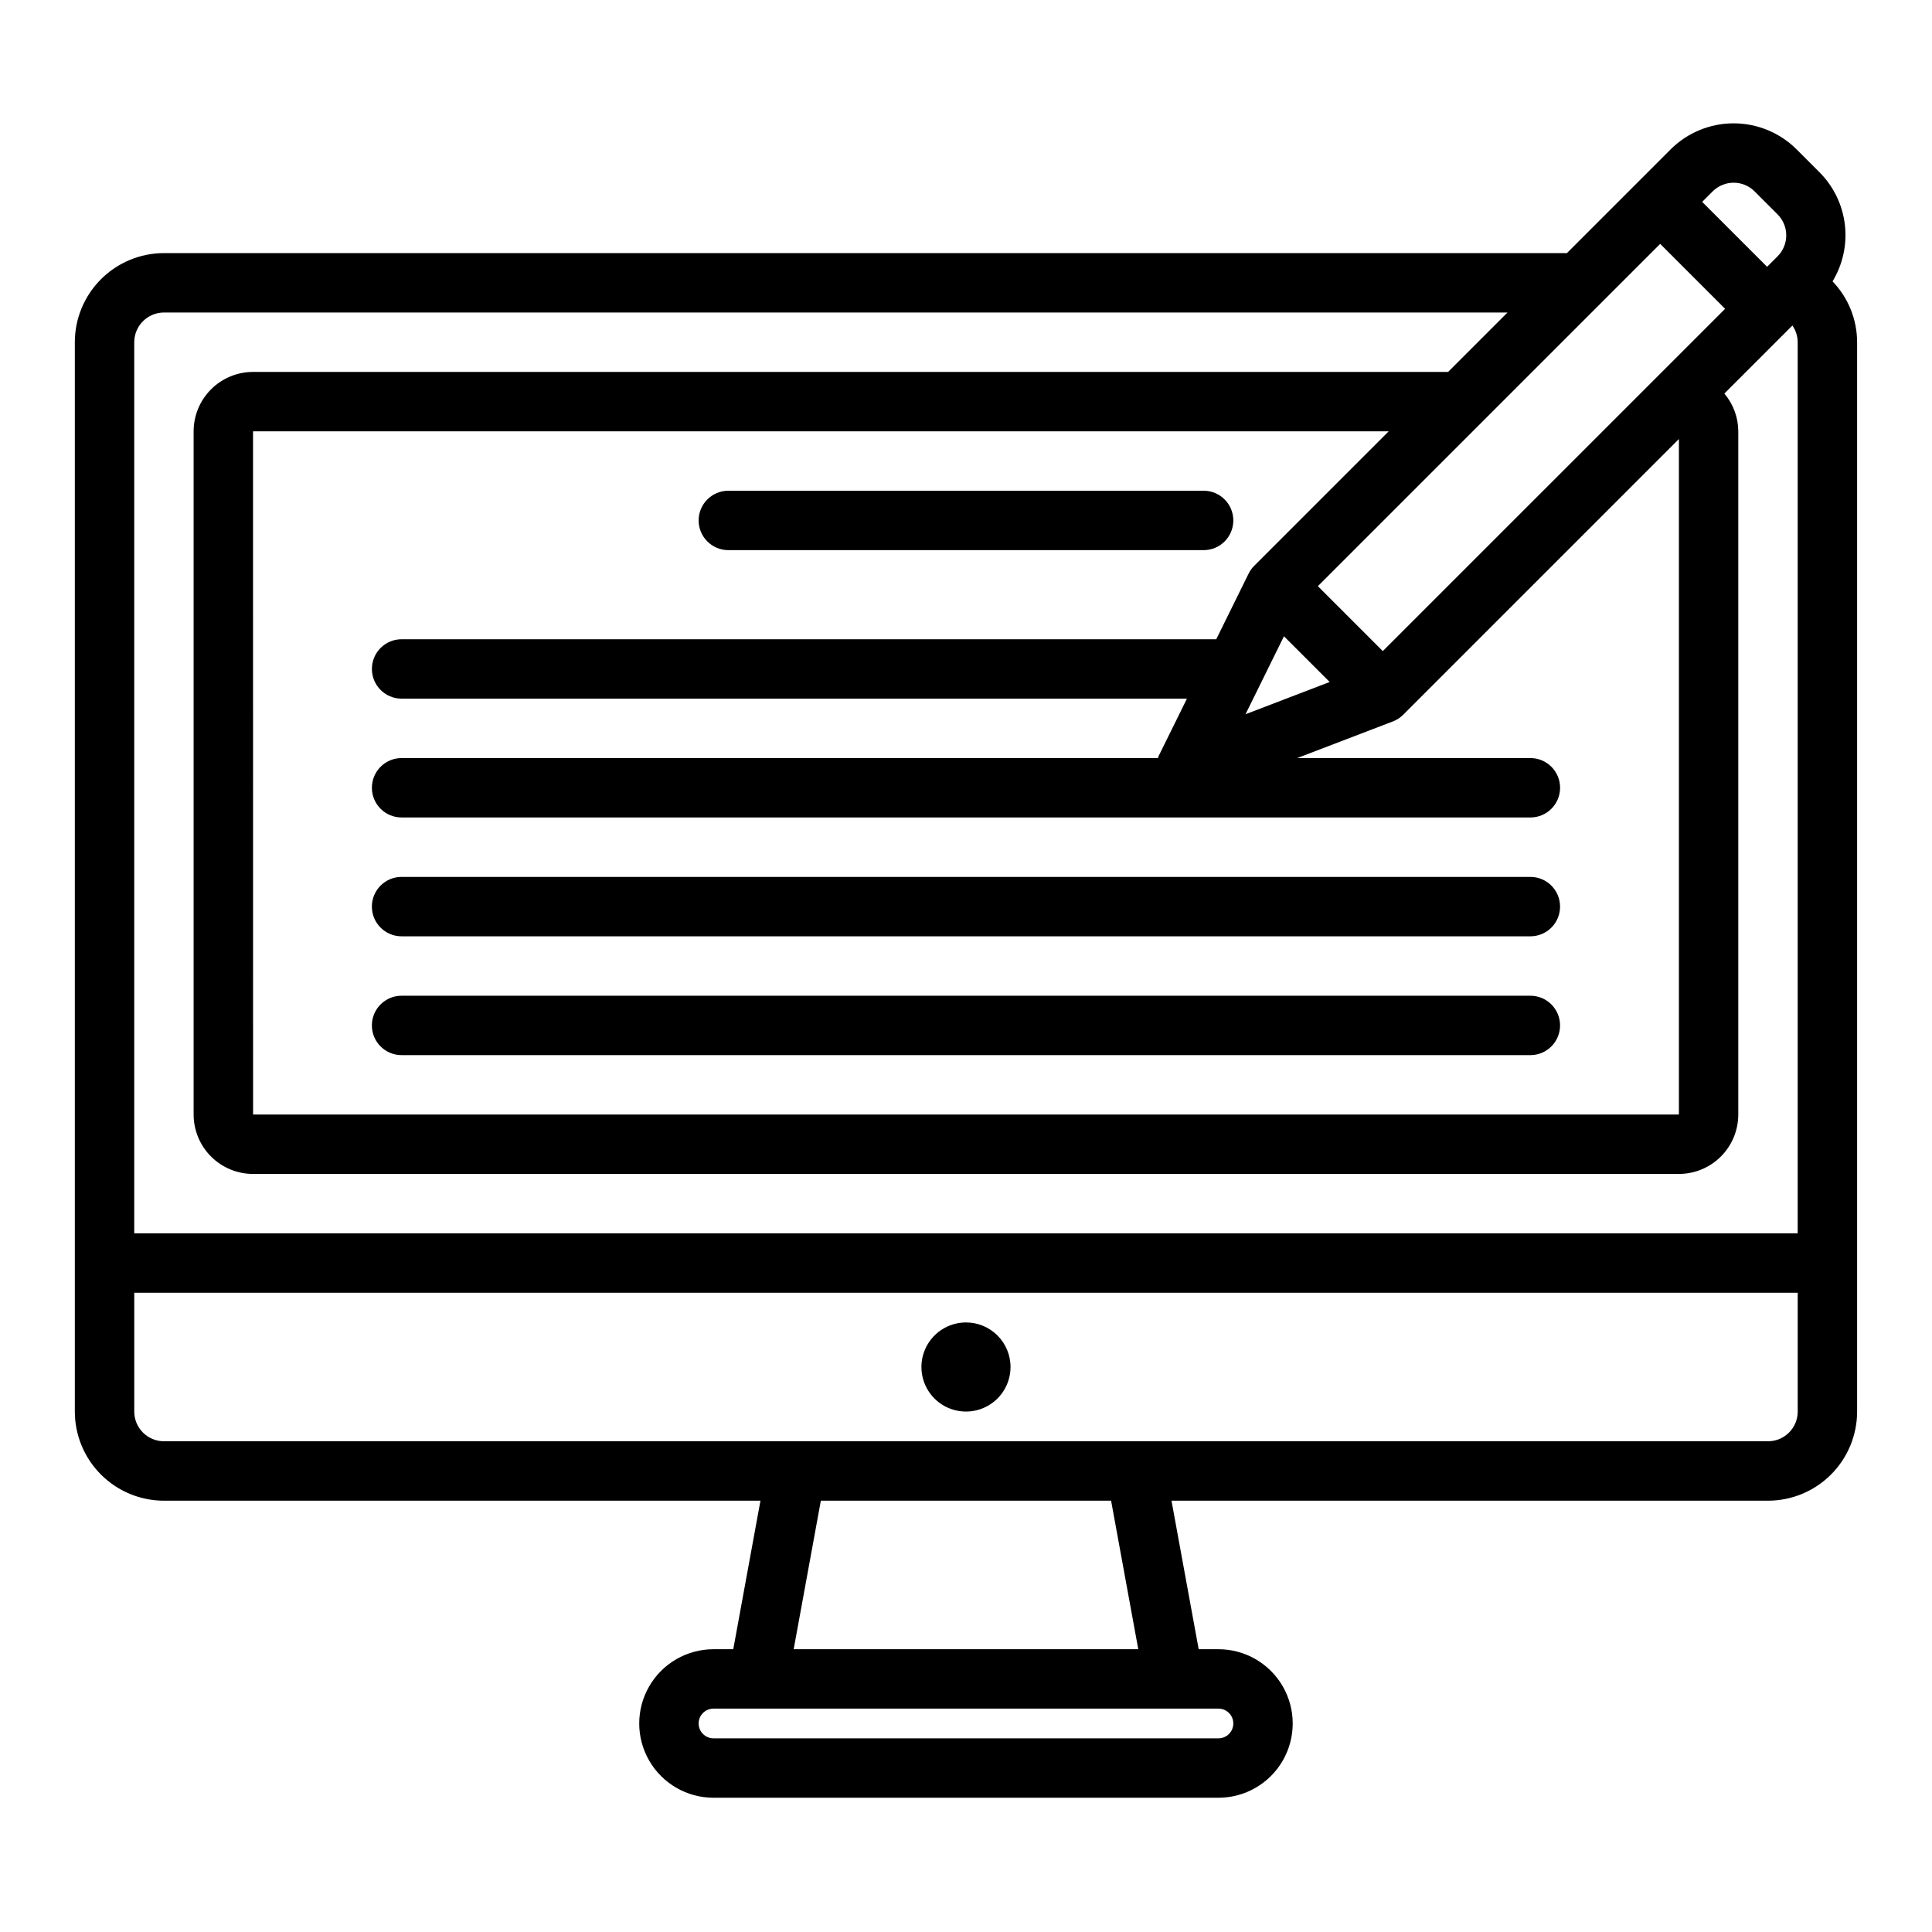 <?xml version="1.0" encoding="UTF-8"?>
<!-- Uploaded to: ICON Repo, www.iconrepo.com, Generator: ICON Repo Mixer Tools -->
<svg fill="#000000" width="800px" height="800px" version="1.1" viewBox="144 144 512 512" xmlns="http://www.w3.org/2000/svg">
 <path d="m411.8 506.27c0 4.777-2.875 9.082-7.289 10.91-4.41 1.828-9.488 0.816-12.867-2.559-3.375-3.379-4.387-8.457-2.559-12.867 1.828-4.414 6.133-7.293 10.91-7.293 6.519 0 11.805 5.289 11.805 11.809zm51.172-232.22h-125.95c-4.348 0-7.875 3.523-7.875 7.871 0 4.348 3.527 7.871 7.875 7.871h125.95c4.348 0 7.871-3.523 7.871-7.871 0-4.348-3.523-7.871-7.871-7.871zm-212.55 118.08h299.14c4.348 0 7.871-3.523 7.871-7.871s-3.523-7.871-7.871-7.871h-299.14c-4.348 0-7.871 3.523-7.871 7.871s3.523 7.871 7.871 7.871zm299.14 15.742-299.14 0.004c-4.348 0-7.871 3.523-7.871 7.871 0 4.348 3.523 7.871 7.871 7.871h299.14c4.348 0 7.871-3.523 7.871-7.871 0-4.348-3.523-7.871-7.871-7.871zm86.594-173.18v283.39c-0.008 6.262-2.5 12.266-6.926 16.691-4.426 4.43-10.43 6.918-16.691 6.926h-158.08l7.203 39.359h5.242c7.031 0 13.527 3.75 17.043 9.84 3.516 6.09 3.516 13.59 0 19.68-3.516 6.09-10.012 9.84-17.043 9.84h-133.82c-7.031 0-13.527-3.75-17.043-9.84-3.516-6.09-3.516-13.59 0-19.68 3.516-6.09 10.012-9.84 17.043-9.84h5.242l7.203-39.359h-158.08c-6.262-0.008-12.262-2.496-16.691-6.926-4.426-4.426-6.918-10.43-6.926-16.691v-283.39c0.008-6.262 2.5-12.266 6.926-16.691 4.43-4.43 10.43-6.918 16.691-6.926h371.8l27.484-27.484h-0.004c4.434-4.422 10.438-6.906 16.699-6.906 6.262 0 12.27 2.484 16.699 6.902l6.078 6.082c3.719 3.738 6.078 8.617 6.703 13.855 0.621 5.238-0.527 10.531-3.262 15.043 4.172 4.332 6.504 10.109 6.508 16.125zm-162.08 98.586 22.309-8.543-12.121-12.121zm37.941-74.973h-300.96l0.012 181.06h377.86v-179.02l-73.062 73.062c-0.777 0.781-1.719 1.391-2.75 1.785l-25.348 9.703h61.801c4.348 0 7.871 3.523 7.871 7.871s-3.523 7.871-7.871 7.871h-299.14c-4.348 0-7.871-3.523-7.871-7.871s3.523-7.871 7.871-7.871h200.45c0.082-0.191 0.09-0.387 0.191-0.574l7.481-15.172h-208.12c-4.348 0-7.871-3.523-7.871-7.871s3.523-7.871 7.871-7.871h215.89l8.578-17.395c0.379-0.77 0.887-1.473 1.496-2.082zm89.156-32.469-17.207-17.207-90.715 90.711 17.207 17.207zm-3.309-31.109-2.769 2.769 17.207 17.207 2.769-2.769c3.07-3.078 3.07-8.055 0-11.133l-6.078-6.078h0.004c-3.078-3.07-8.059-3.07-11.133 0.004zm-418.29 39.965v236.16h440.83v-236.16c-0.004-1.586-0.492-3.133-1.402-4.43l-18.031 18.031c2.375 2.797 3.68 6.344 3.691 10.012v181.06c-0.004 4.172-1.664 8.176-4.617 11.129-2.949 2.949-6.953 4.609-11.129 4.613h-377.86c-4.176-0.004-8.176-1.664-11.129-4.613-2.953-2.953-4.613-6.957-4.617-11.129v-181.06c0.004-4.172 1.664-8.176 4.617-11.125 2.953-2.953 6.953-4.613 11.129-4.617h316.7l15.742-15.742-356.05-0.004c-4.344 0.008-7.867 3.527-7.871 7.875zm287.33 362.11h-133.82c-2.172 0-3.938 1.762-3.938 3.934 0 2.176 1.766 3.938 3.938 3.938h133.82c2.176 0 3.938-1.762 3.938-3.938 0-2.172-1.762-3.934-3.938-3.934zm-28.453-55.105h-76.918l-7.199 39.359h91.32zm181.96-23.617v-31.488h-440.83v31.488c0.004 4.348 3.527 7.867 7.871 7.871h425.09c4.344-0.004 7.867-3.523 7.871-7.871z"/>
</svg>
